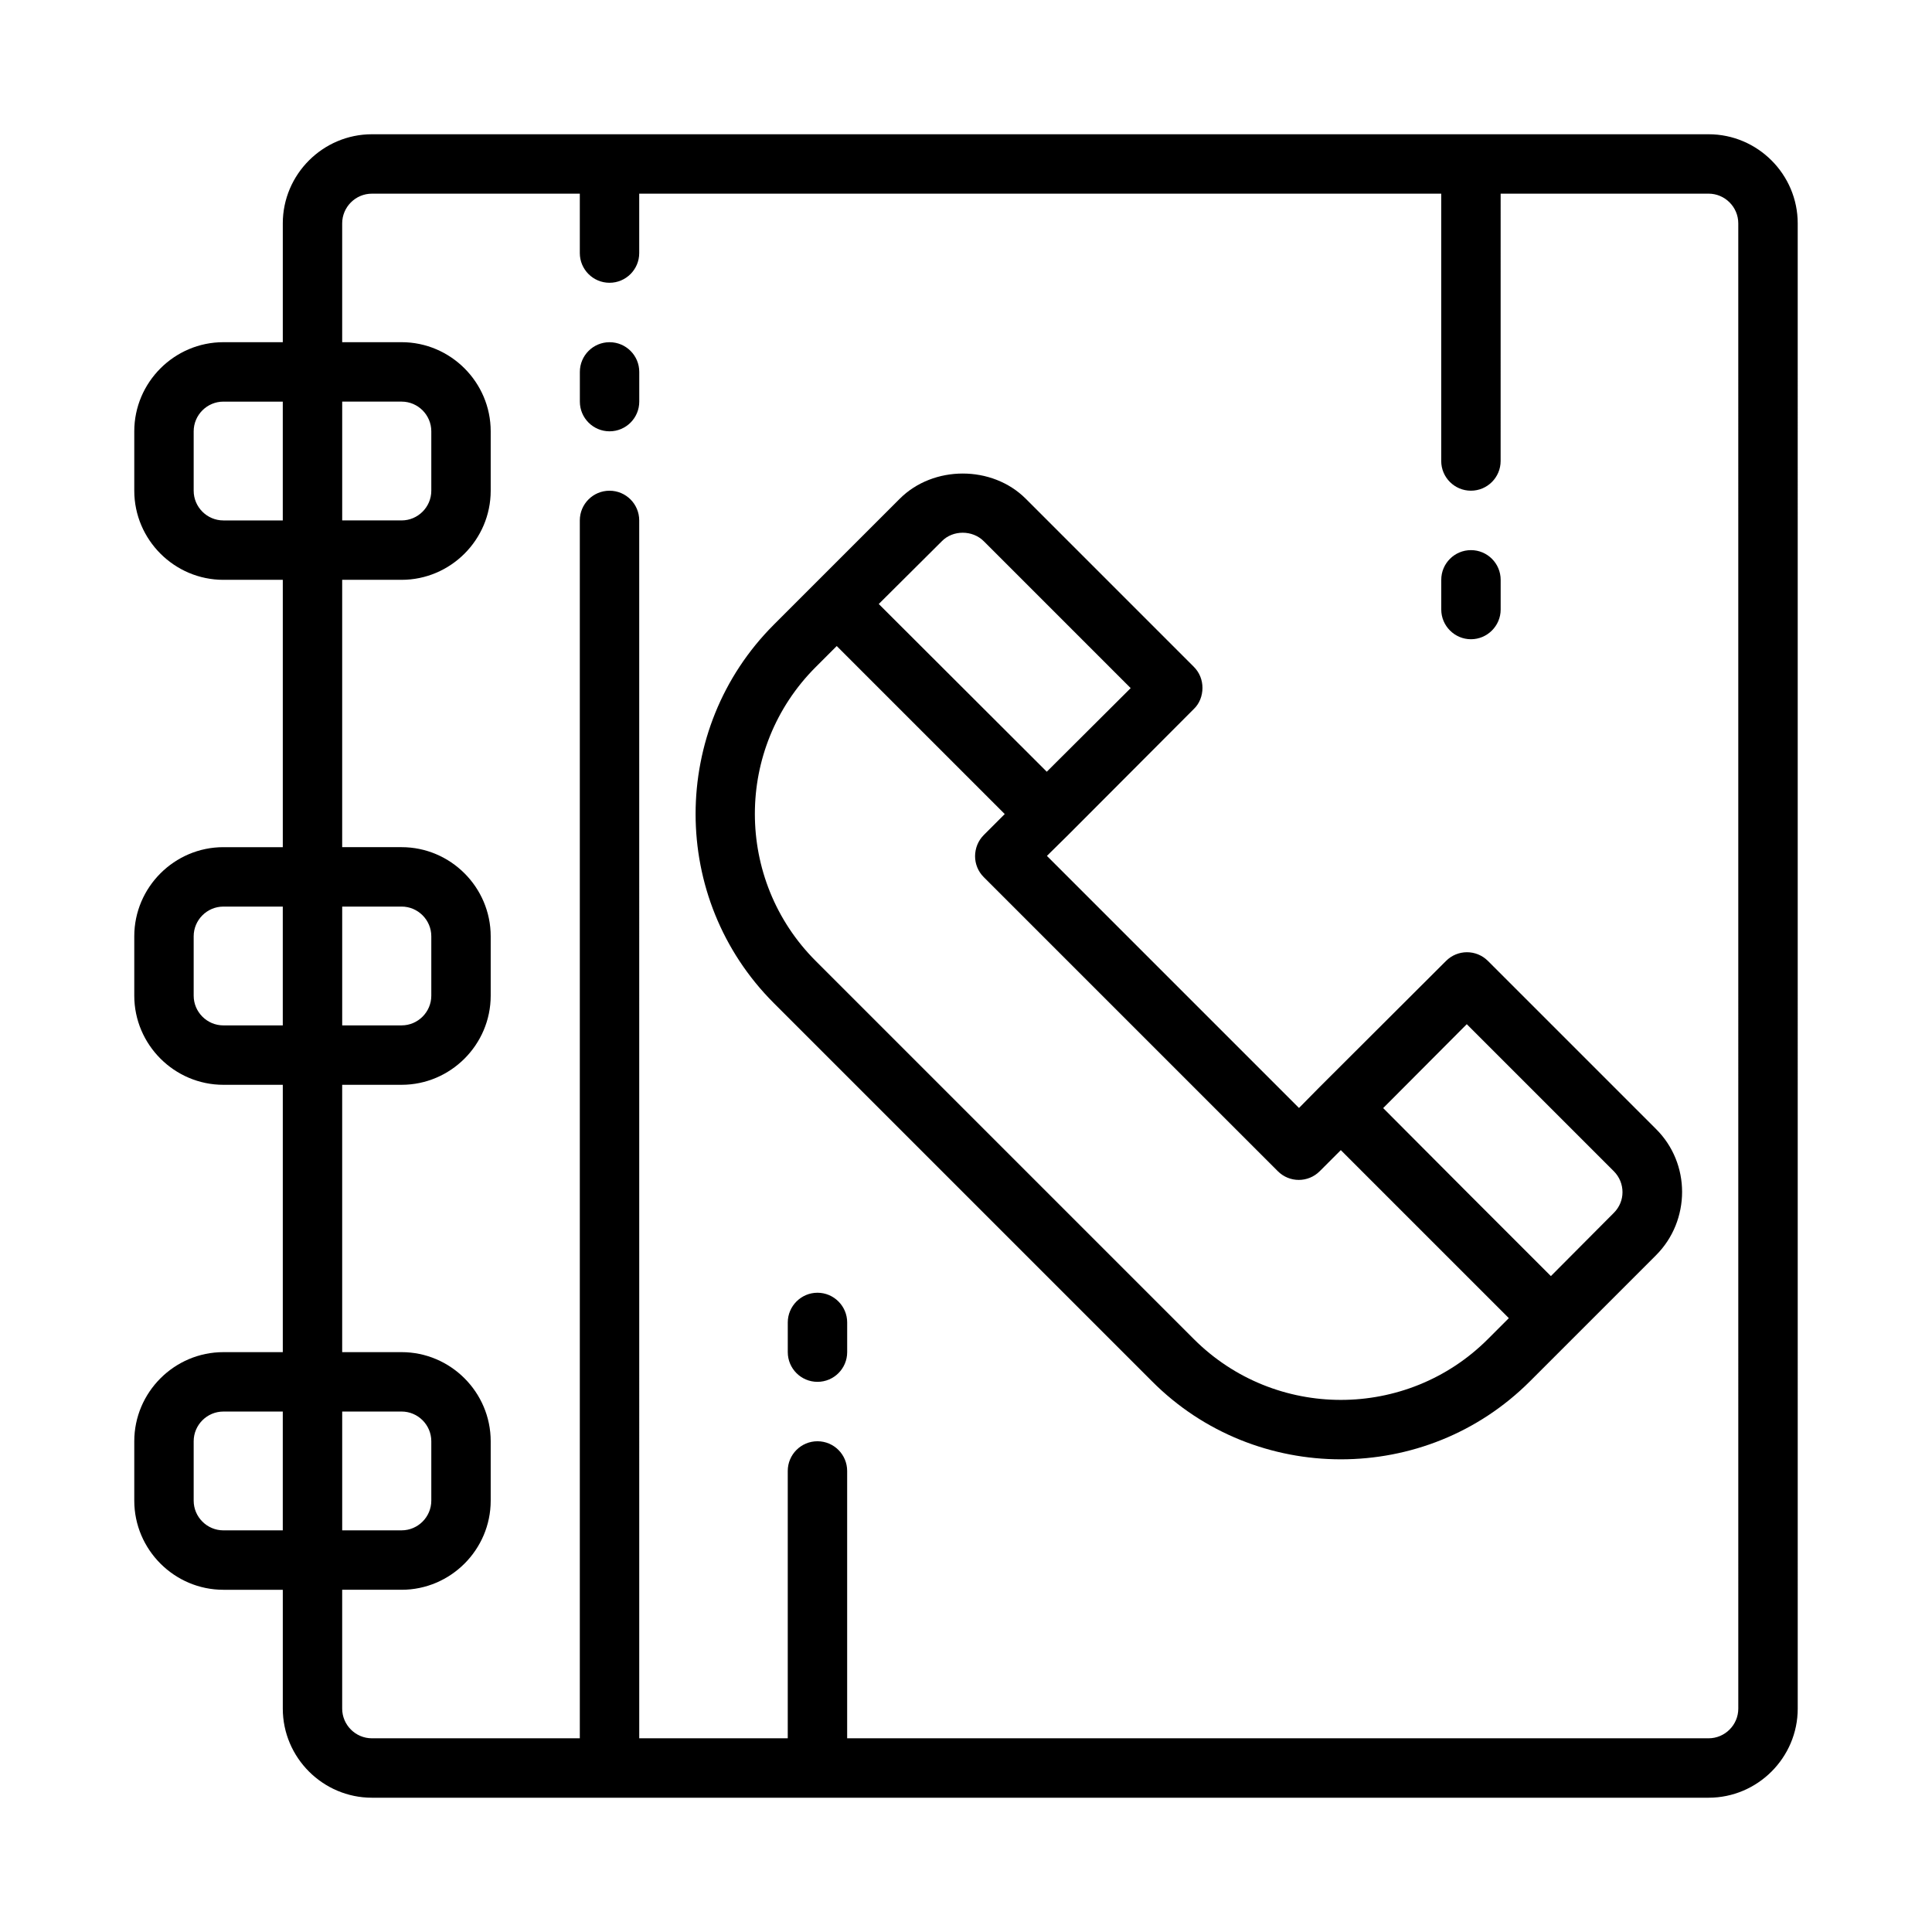 <?xml version="1.0" encoding="UTF-8"?>
<!-- The Best Svg Icon site in the world: iconSvg.co, Visit us! https://iconsvg.co -->
<svg fill="#000000" width="800px" height="800px" version="1.1" viewBox="144 144 512 512" xmlns="http://www.w3.org/2000/svg">
 <g>
  <path d="m582.87 443.21-44.555-44.555c-3.07-3.07-8.031-3.07-11.098 0l-33.457 33.379-5.512 5.59-66.832-66.832 5.59-5.512 33.379-33.457c1.496-1.418 2.281-3.465 2.281-5.512 0-2.125-0.789-4.094-2.281-5.59l-44.555-44.555c-8.895-8.895-24.48-8.895-33.379 0l-33.375 33.375c-27.629 27.629-27.629 72.578 0 100.21l100.21 100.21c13.777 13.855 31.961 20.703 50.066 20.703 18.184 0 36.289-6.848 50.145-20.703l33.375-33.375c9.203-9.211 9.203-24.246-0.004-33.379zm-189.25-155.86c2.914-2.992 8.109-2.992 11.098 0l38.965 38.965-22.277 22.199-44.555-44.477zm144.69 211.52c-21.492 21.492-56.441 21.492-77.934 0l-100.21-100.21c-21.492-21.492-21.492-56.441 0-77.934l5.59-5.59 44.555 44.555-5.59 5.59c-3.07 3.07-3.07 8.031 0 11.098l77.934 77.934c3.07 3.07 8.031 3.07 11.098 0l5.59-5.59 44.555 44.555zm33.379-33.457-16.688 16.766-22.277-22.277-22.199-22.277 22.199-22.277 38.965 38.965c3.07 3.074 3.07 8.031 0 11.102zm11.18-22.199-44.555-44.555c-3.07-3.07-8.031-3.07-11.098 0l-33.457 33.379-5.512 5.59-66.832-66.832 5.59-5.512 33.379-33.457c1.496-1.418 2.281-3.465 2.281-5.512 0-2.125-0.789-4.094-2.281-5.59l-44.555-44.555c-8.895-8.895-24.48-8.895-33.379 0l-33.375 33.375c-27.629 27.629-27.629 72.578 0 100.21l100.21 100.21c13.777 13.855 31.961 20.703 50.066 20.703 18.184 0 36.289-6.848 50.145-20.703l33.375-33.375c9.203-9.211 9.203-24.246-0.004-33.379zm-189.25-155.86c2.914-2.992 8.109-2.992 11.098 0l38.965 38.965-22.277 22.199-44.555-44.477zm144.69 211.52c-21.492 21.492-56.441 21.492-77.934 0l-100.21-100.21c-21.492-21.492-21.492-56.441 0-77.934l5.59-5.59 44.555 44.555-5.59 5.59c-3.07 3.07-3.07 8.031 0 11.098l77.934 77.934c3.07 3.07 8.031 3.07 11.098 0l5.59-5.59 44.555 44.555zm33.379-33.457-16.688 16.766-22.277-22.277-22.199-22.277 22.199-22.277 38.965 38.965c3.07 3.074 3.07 8.031 0 11.102zm11.18-22.199-44.555-44.555c-3.07-3.07-8.031-3.07-11.098 0l-33.457 33.379-5.512 5.59-66.832-66.832 5.59-5.512 33.379-33.457c1.496-1.418 2.281-3.465 2.281-5.512 0-2.125-0.789-4.094-2.281-5.59l-44.555-44.555c-8.895-8.895-24.48-8.895-33.379 0l-33.375 33.375c-27.629 27.629-27.629 72.578 0 100.21l100.21 100.21c13.777 13.855 31.961 20.703 50.066 20.703 18.184 0 36.289-6.848 50.145-20.703l33.375-33.375c9.203-9.211 9.203-24.246-0.004-33.379zm-189.25-155.86c2.914-2.992 8.109-2.992 11.098 0l38.965 38.965-22.277 22.199-44.555-44.477zm144.69 211.52c-21.492 21.492-56.441 21.492-77.934 0l-100.21-100.21c-21.492-21.492-21.492-56.441 0-77.934l5.59-5.59 44.555 44.555-5.59 5.59c-3.07 3.07-3.07 8.031 0 11.098l77.934 77.934c3.07 3.07 8.031 3.07 11.098 0l5.59-5.59 44.555 44.555zm33.379-33.457-16.688 16.766-22.277-22.277-22.199-22.277 22.199-22.277 38.965 38.965c3.07 3.074 3.07 8.031 0 11.102zm11.18-22.199-44.555-44.555c-3.07-3.07-8.031-3.07-11.098 0l-33.457 33.379-5.512 5.59-66.832-66.832 5.59-5.512 33.379-33.457c1.496-1.418 2.281-3.465 2.281-5.512 0-2.125-0.789-4.094-2.281-5.59l-44.555-44.555c-8.895-8.895-24.48-8.895-33.379 0l-33.375 33.375c-27.629 27.629-27.629 72.578 0 100.21l100.21 100.21c13.777 13.855 31.961 20.703 50.066 20.703 18.184 0 36.289-6.848 50.145-20.703l33.375-33.375c9.203-9.211 9.203-24.246-0.004-33.379zm-189.25-155.86c2.914-2.992 8.109-2.992 11.098 0l38.965 38.965-22.277 22.199-44.555-44.477zm144.69 211.52c-21.492 21.492-56.441 21.492-77.934 0l-100.21-100.21c-21.492-21.492-21.492-56.441 0-77.934l5.59-5.59 44.555 44.555-5.59 5.59c-3.07 3.07-3.07 8.031 0 11.098l77.934 77.934c3.07 3.07 8.031 3.07 11.098 0l5.59-5.59 44.555 44.555zm33.379-33.457-16.688 16.766-22.277-22.277-22.199-22.277 22.199-22.277 38.965 38.965c3.07 3.074 3.07 8.031 0 11.102zm11.18-22.199-44.555-44.555c-3.07-3.07-8.031-3.07-11.098 0l-33.457 33.379-5.512 5.59-66.832-66.832 5.59-5.512 33.379-33.457c1.496-1.418 2.281-3.465 2.281-5.512 0-2.125-0.789-4.094-2.281-5.59l-44.555-44.555c-8.895-8.895-24.48-8.895-33.379 0l-33.375 33.375c-27.629 27.629-27.629 72.578 0 100.21l100.21 100.21c13.777 13.855 31.961 20.703 50.066 20.703 18.184 0 36.289-6.848 50.145-20.703l33.375-33.375c9.203-9.211 9.203-24.246-0.004-33.379zm-189.25-155.86c2.914-2.992 8.109-2.992 11.098 0l38.965 38.965-22.277 22.199-44.555-44.477zm144.69 211.52c-21.492 21.492-56.441 21.492-77.934 0l-100.21-100.21c-21.492-21.492-21.492-56.441 0-77.934l5.59-5.59 44.555 44.555-5.59 5.59c-3.07 3.07-3.07 8.031 0 11.098l77.934 77.934c3.07 3.07 8.031 3.07 11.098 0l5.59-5.59 44.555 44.555zm33.379-33.457-16.688 16.766-22.277-22.277-22.199-22.277 22.199-22.277 38.965 38.965c3.07 3.074 3.07 8.031 0 11.102zm11.18-22.199-44.555-44.555c-3.07-3.07-8.031-3.07-11.098 0l-33.457 33.379-5.512 5.59-66.832-66.832 5.59-5.512 33.379-33.457c1.496-1.418 2.281-3.465 2.281-5.512 0-2.125-0.789-4.094-2.281-5.59l-44.555-44.555c-8.895-8.895-24.48-8.895-33.379 0l-33.375 33.375c-27.629 27.629-27.629 72.578 0 100.21l100.21 100.21c13.777 13.855 31.961 20.703 50.066 20.703 18.184 0 36.289-6.848 50.145-20.703l33.375-33.375c9.203-9.211 9.203-24.246-0.004-33.379zm-189.25-155.86c2.914-2.992 8.109-2.992 11.098 0l38.965 38.965-22.277 22.199-44.555-44.477zm144.69 211.52c-21.492 21.492-56.441 21.492-77.934 0l-100.21-100.21c-21.492-21.492-21.492-56.441 0-77.934l5.59-5.59 44.555 44.555-5.59 5.59c-3.07 3.07-3.07 8.031 0 11.098l77.934 77.934c3.07 3.07 8.031 3.07 11.098 0l5.59-5.59 44.555 44.555zm33.379-33.457-16.688 16.766-22.277-22.277-22.199-22.277 22.199-22.277 38.965 38.965c3.07 3.074 3.07 8.031 0 11.102zm11.18-22.199-44.555-44.555c-3.07-3.07-8.031-3.07-11.098 0l-33.457 33.379-5.512 5.59-66.832-66.832 5.59-5.512 33.379-33.457c1.496-1.418 2.281-3.465 2.281-5.512 0-2.125-0.789-4.094-2.281-5.59l-44.555-44.555c-8.895-8.895-24.48-8.895-33.379 0l-33.375 33.375c-27.629 27.629-27.629 72.578 0 100.21l100.21 100.21c13.777 13.855 31.961 20.703 50.066 20.703 18.184 0 36.289-6.848 50.145-20.703l33.375-33.375c9.203-9.211 9.203-24.246-0.004-33.379zm-189.25-155.86c2.914-2.992 8.109-2.992 11.098 0l38.965 38.965-22.277 22.199-44.555-44.477zm144.69 211.52c-21.492 21.492-56.441 21.492-77.934 0l-100.21-100.21c-21.492-21.492-21.492-56.441 0-77.934l5.59-5.59 44.555 44.555-5.59 5.59c-3.07 3.07-3.07 8.031 0 11.098l77.934 77.934c3.07 3.07 8.031 3.07 11.098 0l5.59-5.59 44.555 44.555zm33.379-33.457-16.688 16.766-22.277-22.277-22.199-22.277 22.199-22.277 38.965 38.965c3.07 3.074 3.07 8.031 0 11.102zm11.18-22.199-44.555-44.555c-3.07-3.07-8.031-3.07-11.098 0l-33.457 33.379-5.512 5.59-66.832-66.832 5.59-5.512 33.379-33.457c1.496-1.418 2.281-3.465 2.281-5.512 0-2.125-0.789-4.094-2.281-5.59l-44.555-44.555c-8.895-8.895-24.48-8.895-33.379 0l-33.375 33.375c-27.629 27.629-27.629 72.578 0 100.21l100.21 100.21c13.777 13.855 31.961 20.703 50.066 20.703 18.184 0 36.289-6.848 50.145-20.703l33.375-33.375c9.203-9.211 9.203-24.246-0.004-33.379zm-189.25-155.86c2.914-2.992 8.109-2.992 11.098 0l38.965 38.965-22.277 22.199-44.555-44.477zm144.69 211.52c-21.492 21.492-56.441 21.492-77.934 0l-100.21-100.21c-21.492-21.492-21.492-56.441 0-77.934l5.59-5.59 44.555 44.555-5.59 5.59c-3.07 3.07-3.07 8.031 0 11.098l77.934 77.934c3.07 3.07 8.031 3.07 11.098 0l5.59-5.59 44.555 44.555zm33.379-33.457-16.688 16.766-22.277-22.277-22.199-22.277 22.199-22.277 38.965 38.965c3.07 3.074 3.07 8.031 0 11.102zm11.18-22.199-44.555-44.555c-3.07-3.07-8.031-3.07-11.098 0l-33.457 33.379-5.512 5.59-66.832-66.832 5.59-5.512 33.379-33.457c1.496-1.418 2.281-3.465 2.281-5.512 0-2.125-0.789-4.094-2.281-5.59l-44.555-44.555c-8.895-8.895-24.48-8.895-33.379 0l-33.375 33.375c-27.629 27.629-27.629 72.578 0 100.21l100.21 100.21c13.777 13.855 31.961 20.703 50.066 20.703 18.184 0 36.289-6.848 50.145-20.703l33.375-33.375c9.203-9.211 9.203-24.246-0.004-33.379zm-189.25-155.86c2.914-2.992 8.109-2.992 11.098 0l38.965 38.965-22.277 22.199-44.555-44.477zm144.69 211.52c-21.492 21.492-56.441 21.492-77.934 0l-100.21-100.21c-21.492-21.492-21.492-56.441 0-77.934l5.59-5.59 44.555 44.555-5.59 5.59c-3.07 3.07-3.07 8.031 0 11.098l77.934 77.934c3.07 3.07 8.031 3.07 11.098 0l5.59-5.59 44.555 44.555zm33.379-33.457-16.688 16.766-22.277-22.277-22.199-22.277 22.199-22.277 38.965 38.965c3.07 3.074 3.07 8.031 0 11.102zm11.18-22.199-44.555-44.555c-3.07-3.07-8.031-3.07-11.098 0l-33.457 33.379-5.512 5.59-66.832-66.832 5.59-5.512 33.379-33.457c1.496-1.418 2.281-3.465 2.281-5.512 0-2.125-0.789-4.094-2.281-5.59l-44.555-44.555c-8.895-8.895-24.48-8.895-33.379 0l-33.375 33.375c-27.629 27.629-27.629 72.578 0 100.21l100.21 100.21c13.777 13.855 31.961 20.703 50.066 20.703 18.184 0 36.289-6.848 50.145-20.703l33.375-33.375c9.203-9.211 9.203-24.246-0.004-33.379zm-189.25-155.86c2.914-2.992 8.109-2.992 11.098 0l38.965 38.965-22.277 22.199-44.555-44.477zm144.69 211.52c-21.492 21.492-56.441 21.492-77.934 0l-100.21-100.21c-21.492-21.492-21.492-56.441 0-77.934l5.59-5.59 44.555 44.555-5.59 5.59c-3.07 3.07-3.07 8.031 0 11.098l77.934 77.934c3.07 3.07 8.031 3.07 11.098 0l5.59-5.59 44.555 44.555zm33.379-33.457-16.688 16.766-22.277-22.277-22.199-22.277 22.199-22.277 38.965 38.965c3.07 3.074 3.07 8.031 0 11.102zm11.18-22.199-44.555-44.555c-3.07-3.07-8.031-3.07-11.098 0l-33.457 33.379-5.512 5.59-66.832-66.832 5.59-5.512 33.379-33.457c1.496-1.418 2.281-3.465 2.281-5.512 0-2.125-0.789-4.094-2.281-5.59l-44.555-44.555c-8.895-8.895-24.48-8.895-33.379 0l-33.375 33.375c-27.629 27.629-27.629 72.578 0 100.21l100.21 100.21c13.777 13.855 31.961 20.703 50.066 20.703 18.184 0 36.289-6.848 50.145-20.703l33.375-33.375c9.203-9.211 9.203-24.246-0.004-33.379zm-189.25-155.86c2.914-2.992 8.109-2.992 11.098 0l38.965 38.965-22.277 22.199-44.555-44.477zm144.69 211.52c-21.492 21.492-56.441 21.492-77.934 0l-100.21-100.21c-21.492-21.492-21.492-56.441 0-77.934l5.59-5.59 44.555 44.555-5.59 5.59c-3.07 3.07-3.07 8.031 0 11.098l77.934 77.934c3.07 3.07 8.031 3.07 11.098 0l5.59-5.59 44.555 44.555zm33.379-33.457-16.688 16.766-22.277-22.277-22.199-22.277 22.199-22.277 38.965 38.965c3.07 3.074 3.07 8.031 0 11.102zm11.18-22.199-44.555-44.555c-3.07-3.07-8.031-3.07-11.098 0l-33.457 33.379-5.512 5.59-66.832-66.832 5.59-5.512 33.379-33.457c1.496-1.418 2.281-3.465 2.281-5.512 0-2.125-0.789-4.094-2.281-5.59l-44.555-44.555c-8.895-8.895-24.48-8.895-33.379 0l-33.375 33.375c-27.629 27.629-27.629 72.578 0 100.21l100.21 100.21c13.777 13.855 31.961 20.703 50.066 20.703 18.184 0 36.289-6.848 50.145-20.703l33.375-33.375c9.203-9.211 9.203-24.246-0.004-33.379zm-189.25-155.86c2.914-2.992 8.109-2.992 11.098 0l38.965 38.965-22.277 22.199-44.555-44.477zm144.69 211.52c-21.492 21.492-56.441 21.492-77.934 0l-100.21-100.21c-21.492-21.492-21.492-56.441 0-77.934l5.59-5.59 44.555 44.555-5.59 5.59c-3.07 3.07-3.07 8.031 0 11.098l77.934 77.934c3.07 3.07 8.031 3.07 11.098 0l5.59-5.59 44.555 44.555zm33.379-33.457-16.688 16.766-22.277-22.277-22.199-22.277 22.199-22.277 38.965 38.965c3.07 3.074 3.07 8.031 0 11.102zm11.18-22.199-44.555-44.555c-3.07-3.07-8.031-3.07-11.098 0l-33.457 33.379-5.512 5.59-66.832-66.832 5.59-5.512 33.379-33.457c1.496-1.418 2.281-3.465 2.281-5.512 0-2.125-0.789-4.094-2.281-5.59l-44.555-44.555c-8.895-8.895-24.48-8.895-33.379 0l-33.375 33.375c-27.629 27.629-27.629 72.578 0 100.21l100.21 100.21c13.777 13.855 31.961 20.703 50.066 20.703 18.184 0 36.289-6.848 50.145-20.703l33.375-33.375c9.203-9.211 9.203-24.246-0.004-33.379zm-189.25-155.86c2.914-2.992 8.109-2.992 11.098 0l38.965 38.965-22.277 22.199-44.555-44.477zm144.69 211.52c-21.492 21.492-56.441 21.492-77.934 0l-100.21-100.21c-21.492-21.492-21.492-56.441 0-77.934l5.59-5.59 44.555 44.555-5.59 5.59c-3.07 3.07-3.07 8.031 0 11.098l77.934 77.934c3.07 3.07 8.031 3.07 11.098 0l5.59-5.59 44.555 44.555zm33.379-33.457-16.688 16.766-22.277-22.277-22.199-22.277 22.199-22.277 38.965 38.965c3.07 3.074 3.07 8.031 0 11.102zm11.18-22.199-44.555-44.555c-3.07-3.07-8.031-3.07-11.098 0l-33.457 33.379-5.512 5.59-66.832-66.832 5.59-5.512 33.379-33.457c1.496-1.418 2.281-3.465 2.281-5.512 0-2.125-0.789-4.094-2.281-5.59l-44.555-44.555c-8.895-8.895-24.48-8.895-33.379 0l-33.375 33.375c-27.629 27.629-27.629 72.578 0 100.21l100.21 100.21c13.777 13.855 31.961 20.703 50.066 20.703 18.184 0 36.289-6.848 50.145-20.703l33.375-33.375c9.203-9.211 9.203-24.246-0.004-33.379zm-189.25-155.86c2.914-2.992 8.109-2.992 11.098 0l38.965 38.965-22.277 22.199-44.555-44.477zm144.69 211.52c-21.492 21.492-56.441 21.492-77.934 0l-100.21-100.21c-21.492-21.492-21.492-56.441 0-77.934l5.59-5.59 44.555 44.555-5.59 5.59c-3.07 3.07-3.07 8.031 0 11.098l77.934 77.934c3.07 3.07 8.031 3.07 11.098 0l5.59-5.59 44.555 44.555zm33.379-33.457-16.688 16.766-22.277-22.277-22.199-22.277 22.199-22.277 38.965 38.965c3.07 3.074 3.07 8.031 0 11.102zm11.18-22.199-44.555-44.555c-3.07-3.07-8.031-3.07-11.098 0l-33.457 33.379-5.512 5.59-66.832-66.832 5.59-5.512 33.379-33.457c1.496-1.418 2.281-3.465 2.281-5.512 0-2.125-0.789-4.094-2.281-5.59l-44.555-44.555c-8.895-8.895-24.48-8.895-33.379 0l-33.375 33.375c-27.629 27.629-27.629 72.578 0 100.21l100.21 100.21c13.777 13.855 31.961 20.703 50.066 20.703 18.184 0 36.289-6.848 50.145-20.703l33.375-33.375c9.203-9.211 9.203-24.246-0.004-33.379zm-189.25-155.86c2.914-2.992 8.109-2.992 11.098 0l38.965 38.965-22.277 22.199-44.555-44.477zm144.69 211.52c-21.492 21.492-56.441 21.492-77.934 0l-100.21-100.21c-21.492-21.492-21.492-56.441 0-77.934l5.59-5.59 44.555 44.555-5.59 5.59c-3.07 3.07-3.07 8.031 0 11.098l77.934 77.934c3.07 3.07 8.031 3.07 11.098 0l5.59-5.59 44.555 44.555zm33.379-33.457-16.688 16.766-22.277-22.277-22.199-22.277 22.199-22.277 38.965 38.965c3.07 3.074 3.07 8.031 0 11.102zm11.18-22.199-44.555-44.555c-3.07-3.07-8.031-3.07-11.098 0l-33.457 33.379-5.512 5.59-66.832-66.832 5.59-5.512 33.379-33.457c1.496-1.418 2.281-3.465 2.281-5.512 0-2.125-0.789-4.094-2.281-5.59l-44.555-44.555c-8.895-8.895-24.48-8.895-33.379 0l-33.375 33.375c-27.629 27.629-27.629 72.578 0 100.21l100.21 100.21c13.777 13.855 31.961 20.703 50.066 20.703 18.184 0 36.289-6.848 50.145-20.703l33.375-33.375c9.203-9.211 9.203-24.246-0.004-33.379zm-189.25-155.86c2.914-2.992 8.109-2.992 11.098 0l38.965 38.965-22.277 22.199-44.555-44.477zm144.69 211.52c-21.492 21.492-56.441 21.492-77.934 0l-100.21-100.21c-21.492-21.492-21.492-56.441 0-77.934l5.59-5.59 44.555 44.555-5.59 5.59c-3.07 3.07-3.07 8.031 0 11.098l77.934 77.934c3.07 3.07 8.031 3.07 11.098 0l5.59-5.59 44.555 44.555zm33.379-33.457-16.688 16.766-22.277-22.277-22.199-22.277 22.199-22.277 38.965 38.965c3.07 3.074 3.07 8.031 0 11.102zm11.18-22.199-44.555-44.555c-3.07-3.07-8.031-3.07-11.098 0l-33.457 33.379-5.512 5.59-66.832-66.832 5.59-5.512 33.379-33.457c1.496-1.418 2.281-3.465 2.281-5.512 0-2.125-0.789-4.094-2.281-5.59l-44.555-44.555c-8.895-8.895-24.48-8.895-33.379 0l-33.375 33.375c-27.629 27.629-27.629 72.578 0 100.21l100.21 100.21c13.777 13.855 31.961 20.703 50.066 20.703 18.184 0 36.289-6.848 50.145-20.703l33.375-33.375c9.203-9.211 9.203-24.246-0.004-33.379zm-189.25-155.86c2.914-2.992 8.109-2.992 11.098 0l38.965 38.965-22.277 22.199-44.555-44.477zm144.69 211.52c-21.492 21.492-56.441 21.492-77.934 0l-100.21-100.21c-21.492-21.492-21.492-56.441 0-77.934l5.59-5.59 44.555 44.555-5.59 5.59c-3.07 3.07-3.07 8.031 0 11.098l77.934 77.934c3.07 3.07 8.031 3.07 11.098 0l5.59-5.59 44.555 44.555zm33.379-33.457-16.688 16.766-22.277-22.277-22.199-22.277 22.199-22.277 38.965 38.965c3.07 3.074 3.07 8.031 0 11.102zm11.18-22.199-44.555-44.555c-3.07-3.07-8.031-3.07-11.098 0l-33.457 33.379-5.512 5.59-66.832-66.832 5.59-5.512 33.379-33.457c1.496-1.418 2.281-3.465 2.281-5.512 0-2.125-0.789-4.094-2.281-5.59l-44.555-44.555c-8.895-8.895-24.48-8.895-33.379 0l-33.375 33.375c-27.629 27.629-27.629 72.578 0 100.21l100.21 100.21c13.777 13.855 31.961 20.703 50.066 20.703 18.184 0 36.289-6.848 50.145-20.703l33.375-33.375c9.203-9.211 9.203-24.246-0.004-33.379zm-189.25-155.86c2.914-2.992 8.109-2.992 11.098 0l38.965 38.965-22.277 22.199-44.555-44.477zm144.69 211.52c-21.492 21.492-56.441 21.492-77.934 0l-100.21-100.21c-21.492-21.492-21.492-56.441 0-77.934l5.59-5.59 44.555 44.555-5.59 5.59c-3.07 3.07-3.07 8.031 0 11.098l77.934 77.934c3.07 3.07 8.031 3.07 11.098 0l5.59-5.59 44.555 44.555zm33.379-33.457-16.688 16.766-22.277-22.277-22.199-22.277 22.199-22.277 38.965 38.965c3.07 3.074 3.07 8.031 0 11.102zm11.18-22.199-44.555-44.555c-3.07-3.07-8.031-3.07-11.098 0l-33.457 33.379-5.512 5.59-66.832-66.832 5.59-5.512 33.379-33.457c1.496-1.418 2.281-3.465 2.281-5.512 0-2.125-0.789-4.094-2.281-5.59l-44.555-44.555c-8.895-8.895-24.48-8.895-33.379 0l-33.375 33.375c-27.629 27.629-27.629 72.578 0 100.21l100.21 100.21c13.777 13.855 31.961 20.703 50.066 20.703 18.184 0 36.289-6.848 50.145-20.703l33.375-33.375c9.203-9.211 9.203-24.246-0.004-33.379zm-189.25-155.86c2.914-2.992 8.109-2.992 11.098 0l38.965 38.965-22.277 22.199-44.555-44.477zm144.69 211.52c-21.492 21.492-56.441 21.492-77.934 0l-100.21-100.21c-21.492-21.492-21.492-56.441 0-77.934l5.59-5.59 44.555 44.555-5.59 5.59c-3.07 3.07-3.07 8.031 0 11.098l77.934 77.934c3.07 3.07 8.031 3.07 11.098 0l5.59-5.59 44.555 44.555zm33.379-33.457-16.688 16.766-22.277-22.277-22.199-22.277 22.199-22.277 38.965 38.965c3.07 3.074 3.07 8.031 0 11.102z"/>
  <path d="m596.8 179.58h-354.24c-12.988 0-23.617 10.629-23.617 23.617v31.488h-15.742c-12.988 0-23.617 10.629-23.617 23.617v15.742c0 12.988 10.629 23.617 23.617 23.617h15.742v70.848h-15.742c-12.988 0-23.617 10.629-23.617 23.617v15.742c0 12.988 10.629 23.617 23.617 23.617h15.742v70.848h-15.742c-12.988 0-23.617 10.629-23.617 23.617v15.742c0 12.988 10.629 23.617 23.617 23.617h15.742v31.488c0 12.988 10.629 23.617 23.617 23.617h354.24c12.988 0 23.617-10.629 23.617-23.617l-0.004-393.6c0-12.988-10.625-23.617-23.613-23.617zm-377.86 369.98h-15.742c-4.328 0-7.871-3.543-7.871-7.871v-15.742c0-4.328 3.543-7.871 7.871-7.871h15.742zm0-133.82h-15.742c-4.328 0-7.871-3.543-7.871-7.871v-15.742c0-4.328 3.543-7.871 7.871-7.871h15.742zm0-133.82h-15.742c-4.328 0-7.871-3.543-7.871-7.871v-15.742c0-4.328 3.543-7.871 7.871-7.871h15.742zm15.746-31.488h15.742c4.328 0 7.871 3.543 7.871 7.871v15.742c0 4.328-3.543 7.871-7.871 7.871h-15.742zm0 133.82h15.742c4.328 0 7.871 3.543 7.871 7.871v15.742c0 4.328-3.543 7.871-7.871 7.871h-15.742zm0 133.82h15.742c4.328 0 7.871 3.543 7.871 7.871v15.742c0 4.328-3.543 7.871-7.871 7.871h-15.742zm369.98 78.723c0 4.328-3.543 7.871-7.871 7.871h-228.29v-70.848c0-4.344-3.527-7.871-7.871-7.871s-7.871 3.527-7.871 7.871v70.848h-39.359l-0.004-322.75c0-4.344-3.527-7.871-7.871-7.871s-7.871 3.527-7.871 7.871v322.75h-55.105c-4.328 0-7.871-3.543-7.871-7.871v-31.488h15.742c12.988 0 23.617-10.629 23.617-23.617v-15.742c0-12.988-10.629-23.617-23.617-23.617h-15.742v-70.848h15.742c12.988 0 23.617-10.629 23.617-23.617v-15.742c0-12.988-10.629-23.617-23.617-23.617h-15.742v-70.848h15.742c12.988 0 23.617-10.629 23.617-23.617v-15.742c0-12.988-10.629-23.617-23.617-23.617h-15.742v-31.488c0-4.328 3.543-7.871 7.871-7.871h55.105v15.742c0 4.344 3.527 7.871 7.871 7.871s7.871-3.527 7.871-7.871v-15.746h212.54v70.848c0 4.344 3.527 7.871 7.871 7.871s7.871-3.527 7.871-7.871l0.004-70.848h55.105c4.328 0 7.871 3.543 7.871 7.871z"/>
  <path d="m313.41 242.56v7.871c0 4.344-3.527 7.871-7.871 7.871s-7.871-3.527-7.871-7.871v-7.871c0-4.344 3.527-7.871 7.871-7.871s7.871 3.523 7.871 7.871z"/>
  <path d="m533.82 289.79c4.344 0 7.871 3.527 7.871 7.871v7.871c0 4.328-3.543 7.871-7.871 7.871s-7.871-3.543-7.871-7.871v-7.871c-0.004-4.344 3.523-7.871 7.871-7.871z"/>
  <path d="m368.51 494.46v7.871c0 4.344-3.527 7.871-7.871 7.871s-7.871-3.527-7.871-7.871v-7.871c0-4.328 3.543-7.871 7.871-7.871s7.871 3.543 7.871 7.871z"/>
 </g>
</svg>